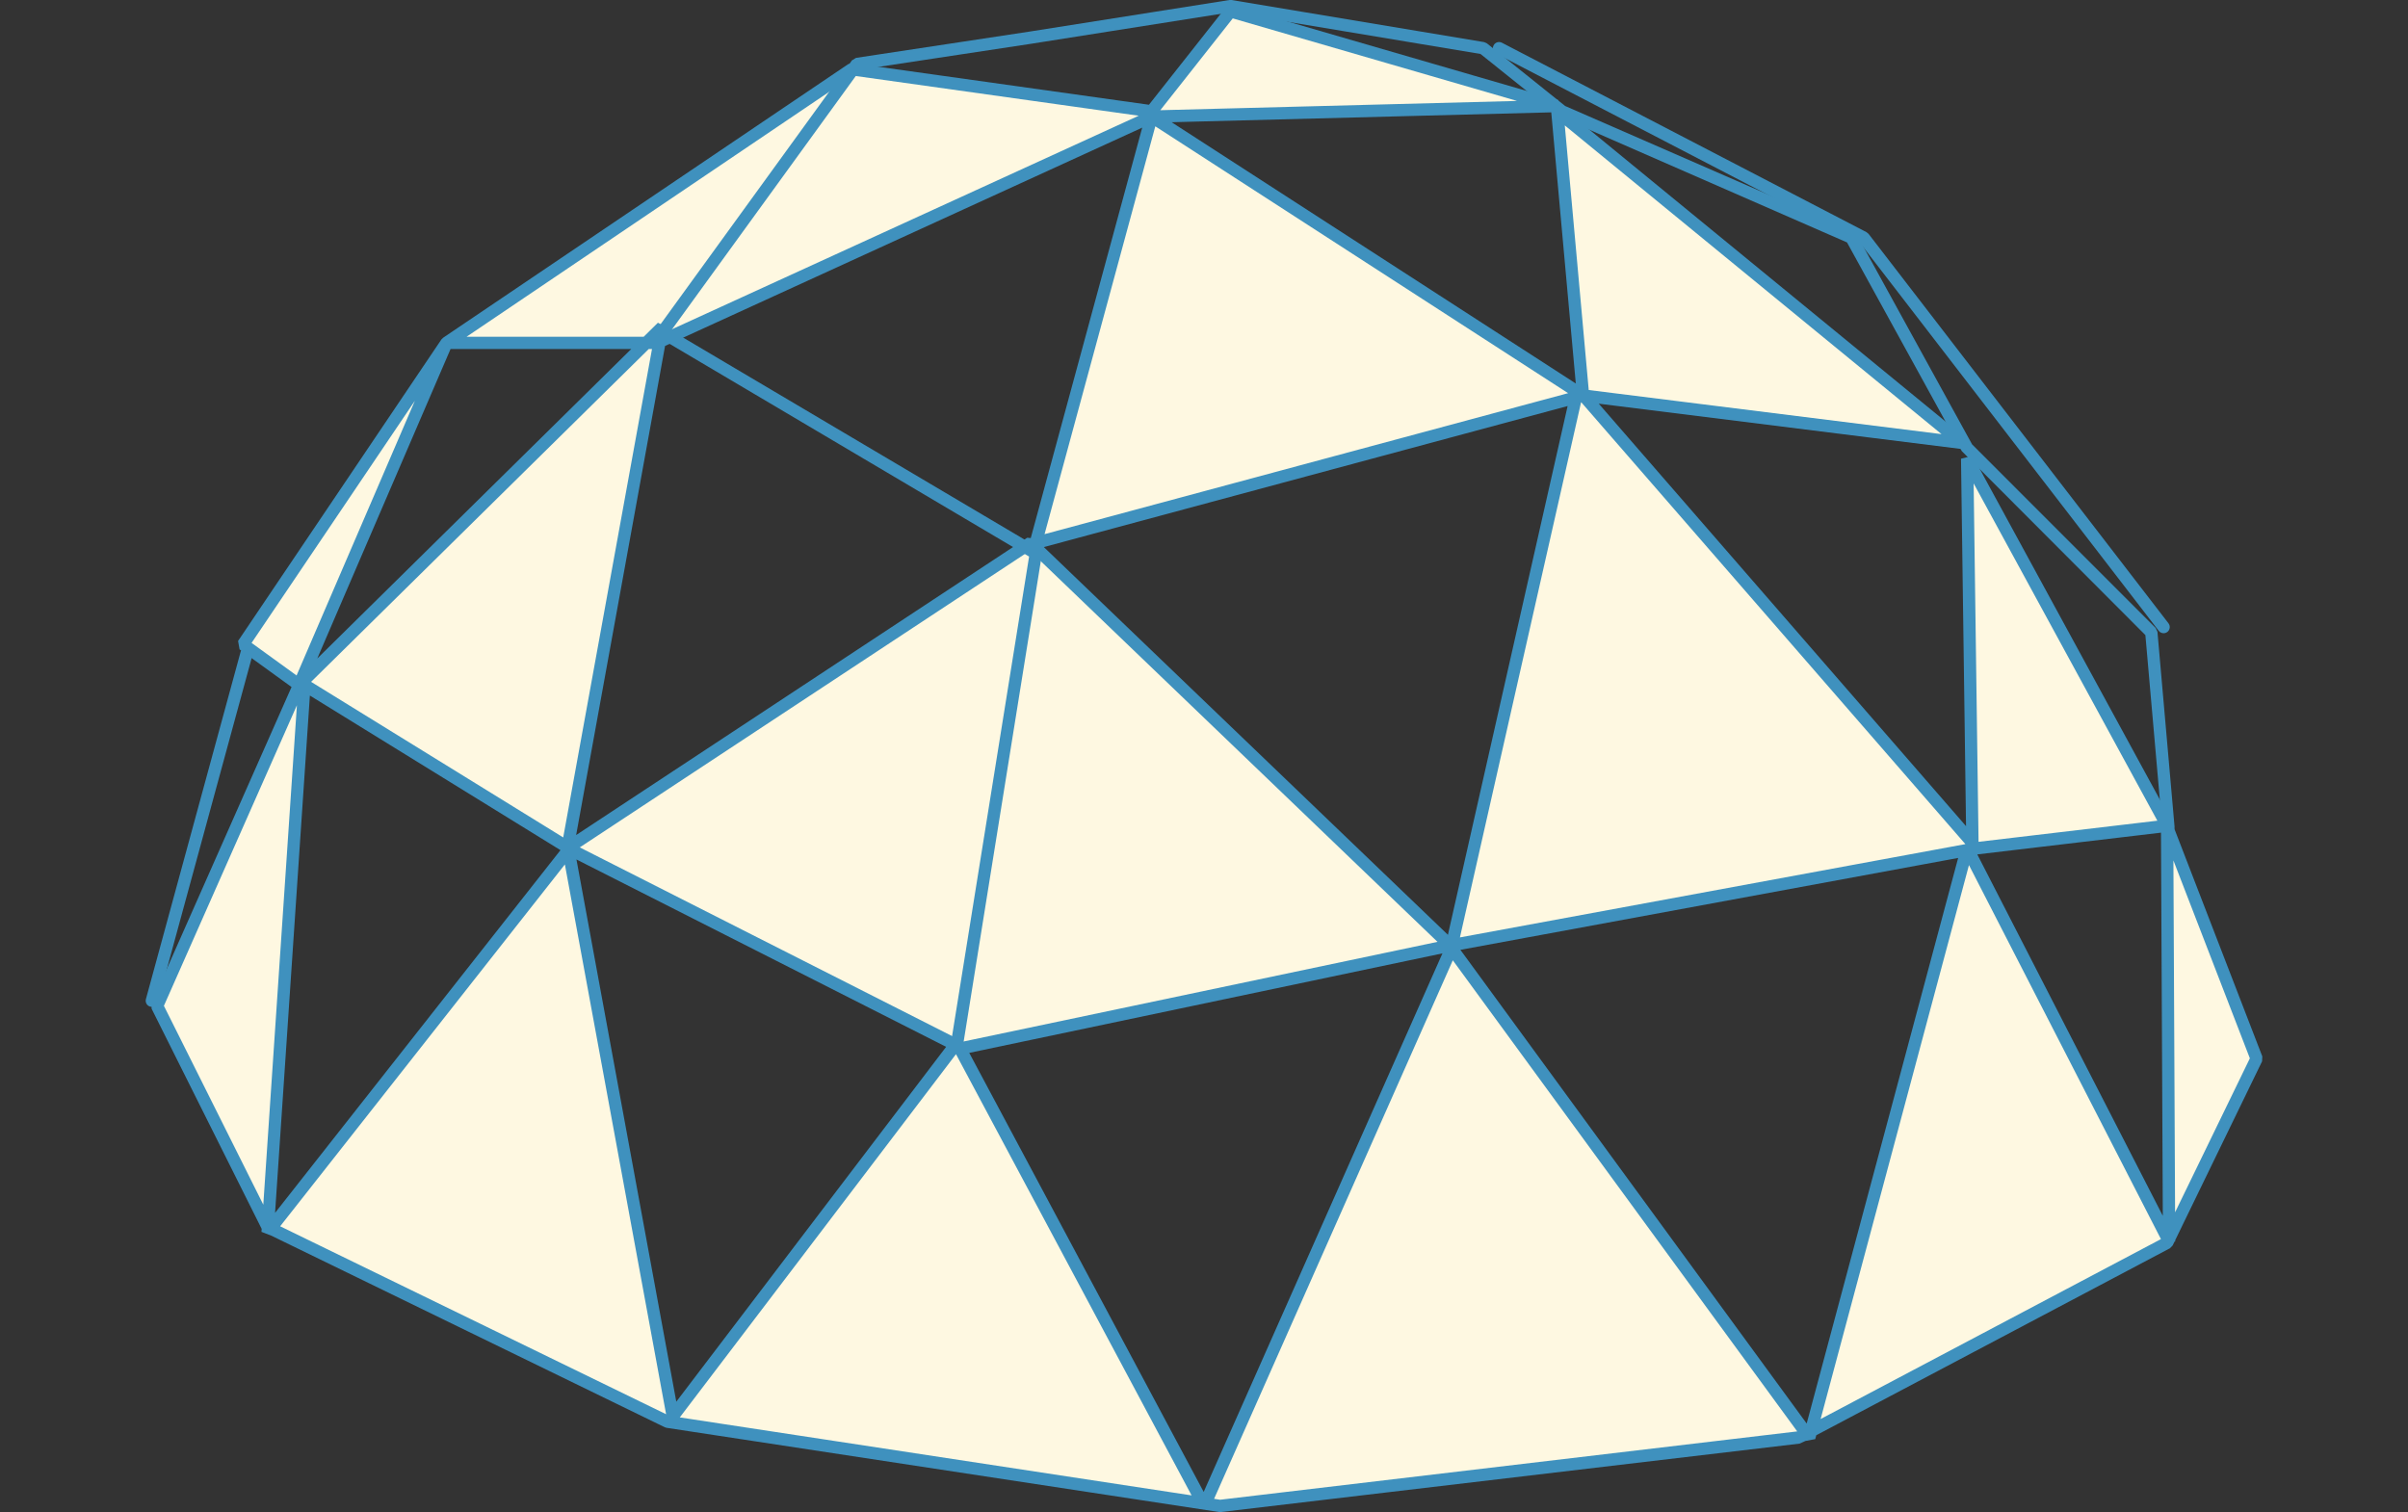 <?xml version="1.0" encoding="UTF-8"?> <svg xmlns="http://www.w3.org/2000/svg" width="414" height="260" viewBox="0 0 414 260" fill="none"><rect x="0" y="0" width="414" height="260" fill="#333333" stroke="none"/> <g clip-path="url(#clip0_95_319)"> <path d="M27.011 172.981L46.008 210.989L114.761 244.471L209.748 258.95L309.259 247.186L372.584 213.704L387.963 182.031L372.584 142.214L372.923 213.477L338.207 145.833L311.068 247.186L249.552 163.027L207.034 258.95L164.516 179.316L115.665 243.566L97.733 146.148L46.008 211.894L52.341 117.781L98.742 146.418L165.421 180.221L249.326 162.575L340.017 145.833L372.584 141.987L338.207 78.868L339.112 144.928L271.264 66.878L249.552 162.801L177.182 93.347L97.573 145.833L113.857 56.245L51.436 117.781L76.766 58.959H112.952L197.988 20.047L178.086 93.347L272.168 68.009L337.302 76.153L267.75 19.147L272.168 68.009L197.988 20.047L267.645 18.237L211.558 1.948L197.988 19.142L146.423 11.903L76.766 58.959L41.805 110.806L51.436 117.781L27.011 172.981Z" fill="#FEF8E1"></path> <path d="M211.945 3.162L199.485 18.951L260.823 17.356L211.945 3.162ZM80.218 57.903H110.67L113.116 55.492L114.897 56.434L114.802 56.951L195.773 19.899L146.679 13.007L80.218 57.903ZM201.433 21.016L270.92 65.943L266.703 19.319L201.433 21.016ZM273.145 67.065L333.802 74.65L269.029 21.563L273.145 67.065ZM198.628 21.721L179.589 91.848L269.599 67.606L198.628 21.721ZM77.461 60.017L54.548 113.23L108.525 60.017H77.461ZM43.253 110.549L50.989 116.15L71.328 68.913L43.253 110.549ZM114.342 59.486L99.055 143.589L176.6 92.464L177.216 92.52L196.378 21.947L114.342 59.486ZM53.486 117.245L96.832 143.997L112.096 60.017H111.537L53.486 117.245ZM339.322 83.125L340.166 144.753L370.908 141.121L339.322 83.125ZM179.463 94.071L248.936 160.743L269.516 69.818L179.463 94.071ZM271.824 69.197L251.002 161.191L337.901 145.149L271.87 69.184L271.824 69.197ZM164.907 178.775L165.45 178.818L165.6 179.102L247.144 161.953L177.058 94.694L99.678 145.711L164.907 178.775ZM28.179 172.953L45.269 207.144L51.047 121.273L28.179 172.953ZM373.668 147.954L373.955 208.459L386.812 181.982L373.668 147.954ZM53.278 119.6L47.292 208.552L96.359 146.185L53.278 119.6ZM339.951 146.918L371.845 209.063L371.531 143.176L339.951 146.918ZM99.109 147.788L116.273 241.023L162.664 180.007L99.109 147.788ZM48.166 210.862L114.521 243.179L97.117 148.641L48.166 210.862ZM338.518 148.755L313.015 244.004L371.525 213.068L338.518 148.755ZM251.08 163.326L310.618 244.78L336.659 147.526L251.08 163.326ZM166.639 181.044L206.946 256.54L247.995 163.935L166.639 181.044ZM116.874 243.724L204.87 257.137L164.36 181.267L116.874 243.724ZM208.734 257.726L209.768 257.884L308.99 246.133L249.778 165.127L208.734 257.726ZM209.873 260L209.59 259.995L114.602 245.516L114.299 245.422L46.634 212.469L44.953 211.823L44.989 211.311L26.065 173.454L26.045 172.554L50.124 118.135L41.187 111.661L40.931 110.214L75.89 58.368L76.173 58.084L145.831 11.027L146.57 10.857L197.534 18.011L210.728 1.294L211.853 0.933L267.939 17.222L267.75 18.684L268.42 18.33L337.973 75.335L337.171 77.202L274.866 69.412L338.015 142.056L337.15 78.882L339.136 78.362L373.512 141.482L373.304 141.882L373.571 141.832L388.95 181.65L388.915 182.493L373.977 213.251L373.979 213.472L373.857 213.502L373.535 214.165L373.077 214.638L312.268 246.791L312.09 247.46L310.408 247.775L309.382 248.236L209.873 260" fill="#3F91BE"></path> <path d="M164.463 181.068C164.408 181.068 164.35 181.064 164.294 181.055C163.718 180.962 163.326 180.42 163.417 179.843L176.929 95.7L113.318 58.06L113.002 56.53L146.473 10.378L147.169 9.953L177.022 5.429L211.392 2.32496e-06L211.731 0.001L255.155 7.24L255.642 7.457L269.102 18.23L318.728 39.891L319.232 40.351L339.061 76.417L370.617 107.983L370.922 108.638L373.862 142.121C373.913 142.703 373.482 143.216 372.902 143.267C372.312 143.321 371.806 142.887 371.756 142.307L368.85 109.207L337.28 77.567L317.551 41.685L267.89 19.968L254.536 9.28L211.553 2.114L177.345 7.517L147.924 11.976L115.394 56.831L178.625 94.248L179.131 95.324L165.506 180.179C165.421 180.698 164.974 181.068 164.463 181.068" fill="#3F91BE"></path> <path d="M371.983 108.883C371.667 108.883 371.354 108.742 371.145 108.471L319.723 41.69L257.241 9.221C256.723 8.952 256.521 8.313 256.791 7.796C257.061 7.277 257.702 7.078 258.216 7.345L320.905 39.922L321.257 40.215L372.821 107.181C373.176 107.644 373.09 108.308 372.628 108.664C372.435 108.812 372.208 108.883 371.983 108.883Z" fill="#3F91BE"></path> <path d="M26.106 172.076L42.39 112.351Z" fill="#E1B02A"></path> <path d="M26.107 173.133C26.016 173.133 25.921 173.122 25.828 173.096C25.264 172.942 24.934 172.361 25.087 171.798L41.37 112.073C41.523 111.51 42.105 111.177 42.669 111.331C43.232 111.484 43.562 112.066 43.41 112.628L27.126 172.354C26.998 172.824 26.571 173.133 26.107 173.133" fill="#3F91BE"></path> </g> <defs> <clipPath id="clip0_95_319"> <rect width="414" height="260" fill="white"></rect> </clipPath> </defs> </svg> 